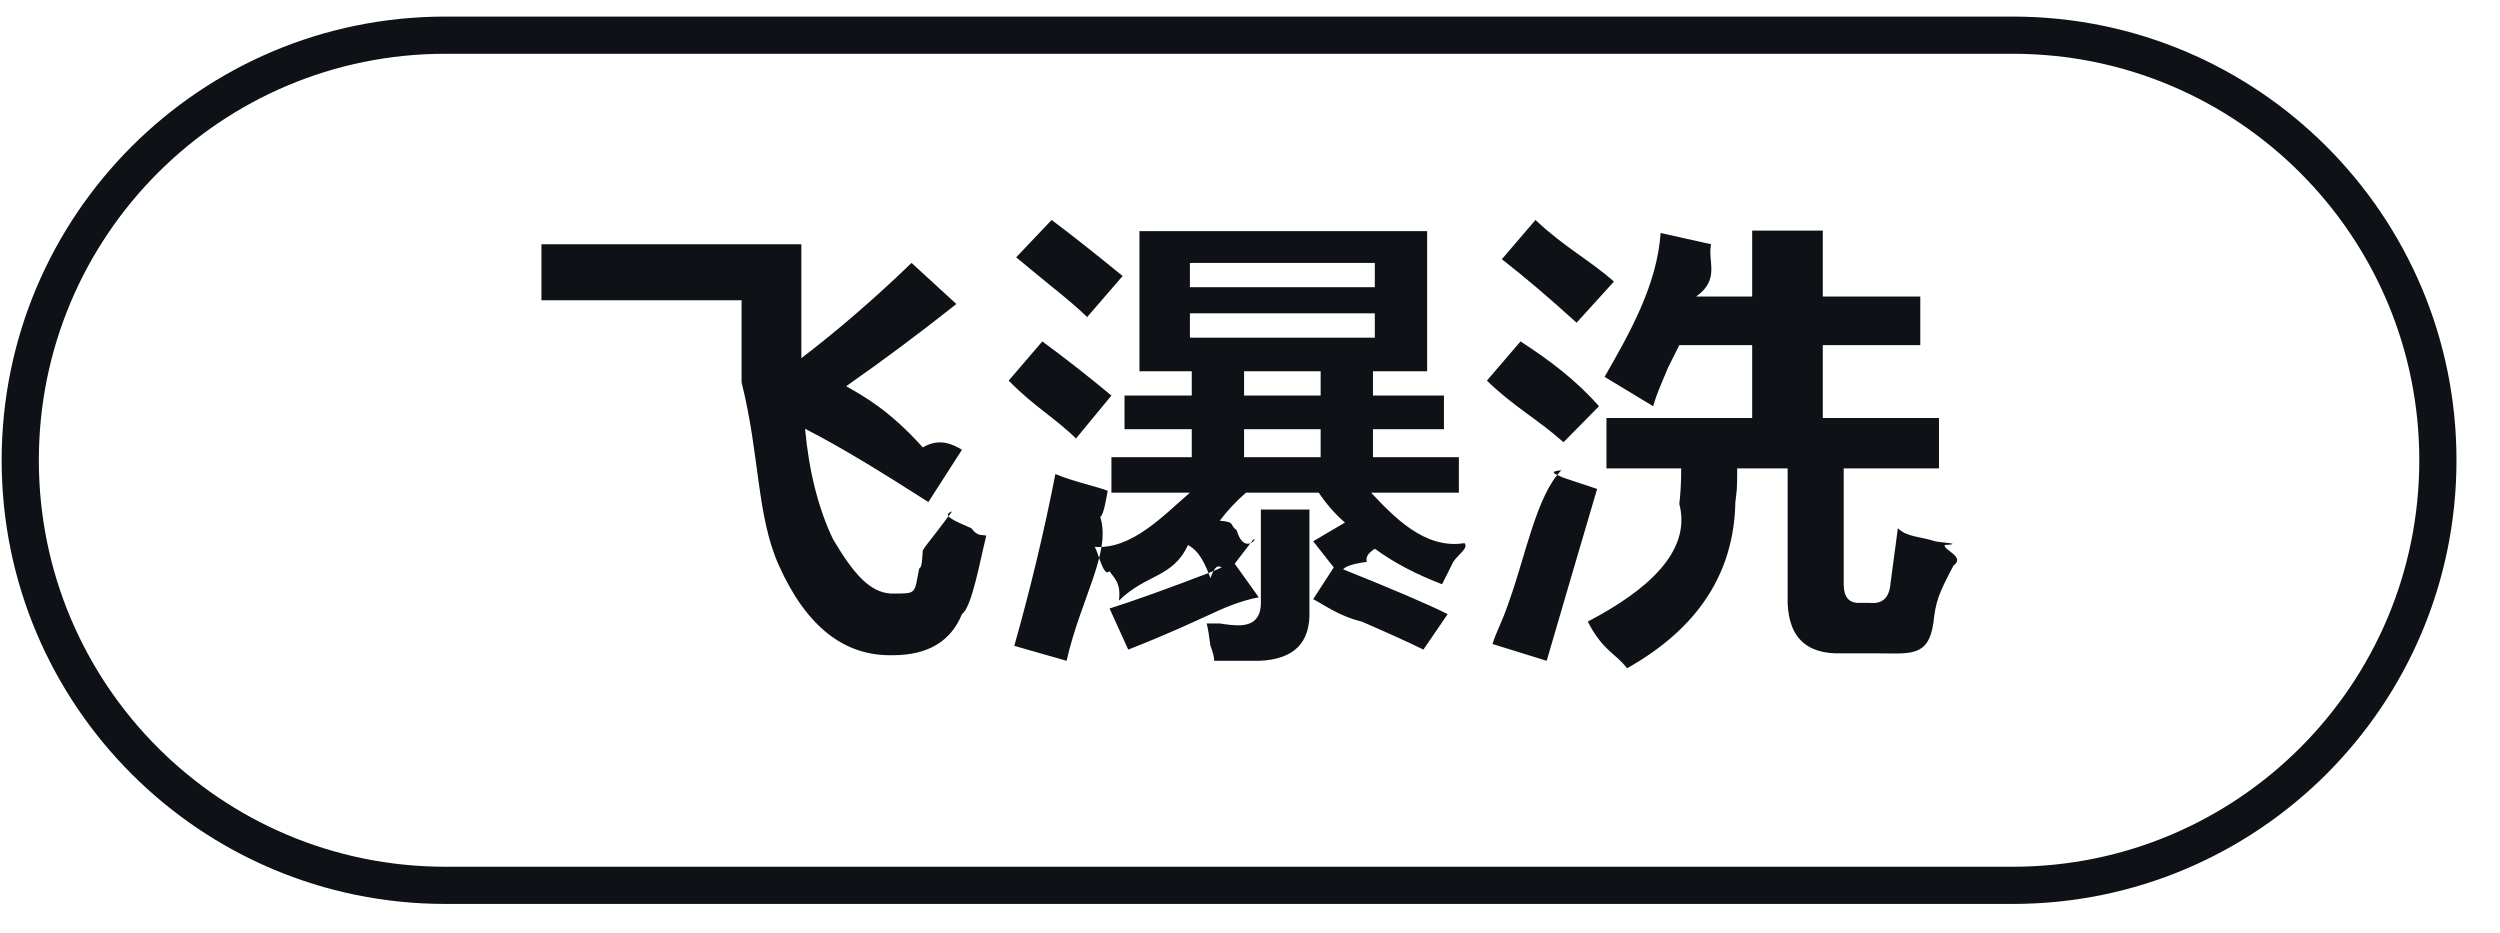 <svg 
 xmlns="http://www.w3.org/2000/svg"
 xmlns:xlink="http://www.w3.org/1999/xlink"
 width="94.1px" height="35.1px">
<path fill-rule="evenodd"  stroke="rgb(14, 17, 21)" stroke-width="1.4px" stroke-linecap="butt" stroke-linejoin="miter" fill="none"
 d="M16.762,1.324 L75.762,1.324 C84.598,1.324 91.762,8.487 91.762,17.324 C91.762,26.161 84.598,33.324 75.762,33.324 L16.762,33.324 C7.925,33.324 0.762,26.161 0.762,17.324 C0.762,8.487 7.925,1.324 16.762,1.324 Z"/>
<path fill-rule="evenodd"  fill="rgb(14, 17, 21)"
 d="M69.397,21.990 C69.397,22.459 69.584,22.693 69.959,22.693 L70.381,22.693 C70.849,22.741 71.107,22.506 71.155,21.990 L71.436,19.881 C71.763,20.21 72.232,20.186 72.842,20.373 C72.983,20.420 73.99,20.467 73.194,20.514 C73.146,20.702 73.99,20.960 73.53,21.287 C72.959,22.37 72.865,22.623 72.772,23.45 C72.584,24.75 71.881,24.592 70.662,24.592 L69.327,24.592 C67.920,24.638 67.240,23.912 67.287,22.412 L67.287,17.631 L65.389,17.631 C65.389,18.53 65.365,18.475 65.319,18.897 C65.271,21.568 63.912,23.654 61.241,25.154 C60.819,24.592 60.327,24.5 59.764,23.396 C61.920,22.271 63.69,20.795 63.209,18.967 C63.255,18.592 63.280,18.147 63.280,17.631 L60.467,17.631 L60.467,15.733 L65.952,15.733 L65.952,12.990 L63.209,12.990 C63.115,13.178 62.974,13.459 62.787,13.834 C62.552,14.396 62.366,14.795 62.225,15.29 L60.397,14.185 C61.334,12.545 62.37,10.740 62.506,8.771 L64.405,9.193 C64.264,9.850 64.76,10.506 63.842,11.162 L65.952,11.162 L65.952,8.68 L68.61,8.68 L68.61,11.162 L72.280,11.162 L72.280,12.990 L68.61,12.990 L68.61,15.733 L72.983,15.733 L72.983,17.631 L69.397,17.631 L69.397,21.990 ZM56.530,9.756 L57.795,8.279 C58.873,9.30 59.857,9.803 60.748,10.599 L59.342,12.147 C58.311,11.209 57.373,10.413 56.530,9.756 ZM60.186,15.29 L58.850,16.646 C57.912,15.803 56.952,15.29 55.967,14.326 L57.233,12.850 C58.311,13.553 59.295,14.280 60.186,15.29 ZM55.123,20.443 C55.29,20.631 54.888,20.865 54.702,21.146 C54.514,21.522 54.373,21.804 54.280,21.990 C53.295,21.616 52.452,21.170 51.748,20.654 C51.608,20.749 51.373,20.912 51.45,21.146 C50.810,21.241 50.647,21.334 50.553,21.428 C52.427,22.178 53.740,22.741 54.491,23.115 L53.577,24.451 C53.107,24.216 52.334,23.864 51.256,23.396 C50.413,23.20 49.803,22.741 49.428,22.553 L50.202,21.357 L49.428,20.373 L50.623,19.670 C50.248,19.342 49.920,18.967 49.639,18.545 L46.897,18.545 C46.521,18.873 46.194,19.225 45.912,19.599 C46.53,19.647 46.264,19.764 46.545,19.951 C46.827,20.92 47.38,20.209 47.178,20.302 L46.475,21.217 L47.38,22.482 C46.662,22.623 46.124,22.857 45.420,23.185 C44.998,23.372 44.14,23.794 42.467,24.451 L41.764,22.904 C42.654,22.623 43.896,22.178 45.491,21.568 C45.725,21.475 45.888,21.404 45.983,21.357 C45.888,21.311 45.748,21.217 45.561,21.76 C45.232,20.842 44.951,20.654 44.717,20.514 C44.14,21.76 43.146,21.592 42.116,22.61 C42.21,21.920 41.905,21.733 41.764,21.498 C41.529,21.76 41.342,20.772 41.202,20.584 C42.608,20.69 43.803,19.389 44.788,18.545 L41.834,18.545 L41.834,17.209 L44.858,17.209 L44.858,16.154 L42.327,16.154 L42.327,14.889 L44.858,14.889 L44.858,13.974 L42.889,13.974 L42.889,8.701 L53.717,8.701 L53.717,13.974 L51.678,13.974 L51.678,14.889 L54.350,14.889 L54.350,16.154 L51.678,16.154 L51.678,17.209 L54.912,17.209 L54.912,18.545 L51.608,18.545 C52.452,19.436 53.623,20.69 55.123,20.443 ZM46.827,17.209 L49.709,17.209 L49.709,16.154 L46.827,16.154 L46.827,17.209 ZM46.827,14.889 L49.709,14.889 L49.709,13.974 L46.827,13.974 L46.827,14.889 ZM51.748,9.896 L44.788,9.896 L44.788,10.811 L51.748,10.811 L51.748,9.896 ZM51.748,12.709 L51.748,11.795 L44.788,11.795 L44.788,12.709 L51.748,12.709 ZM39.444,10.670 C38.927,10.248 38.530,9.921 38.248,9.686 L39.584,8.279 C40.334,8.842 41.225,9.545 42.256,10.389 L40.920,11.935 C40.639,11.654 40.147,11.232 39.444,10.670 ZM41.834,14.889 L40.499,16.506 C39.748,15.757 38.904,15.29 37.967,14.326 L39.233,12.850 C40.123,13.507 40.991,14.185 41.834,14.889 ZM33.608,24.662 C31.780,24.708 30.349,23.583 29.319,21.287 C28.475,19.413 28.6,17.116 27.913,14.396 C27.913,13.272 27.913,12.241 27.913,11.303 L20.38,11.303 L20.38,9.193 L30.163,9.193 C30.163,10.599 30.163,12.30 30.163,13.482 C31.569,12.405 32.951,11.209 34.311,9.896 L35.998,11.443 C34.638,12.522 33.256,13.553 31.850,14.537 C32.506,14.913 33.467,15.428 34.733,16.84 C35.389,16.459 35.881,16.741 36.209,16.928 L34.944,18.897 C33.256,17.819 31.709,16.857 30.303,16.14 C30.444,17.701 30.795,19.131 31.358,20.302 C32.14,21.616 32.740,22.296 33.538,22.342 C34.53,22.342 34.404,22.37 34.592,21.428 C34.638,21.287 34.686,21.53 34.733,20.724 C34.826,20.538 34.944,20.45 35.84,19.248 C35.412,19.389 35.904,19.599 36.561,19.881 C36.795,20.21 36.983,20.116 37.124,20.162 C36.888,21.100 36.584,22.85 36.209,23.115 C35.788,24.146 34.920,24.662 33.608,24.662 ZM41.694,18.475 C41.647,18.710 41.553,19.37 41.413,19.459 C41.84,20.772 40.662,22.577 40.147,24.873 L38.178,24.310 C38.787,22.155 39.303,19.999 39.725,17.842 C40.381,18.123 41.37,18.334 41.694,18.475 ZM46.616,23.537 C47.178,23.537 47.459,23.256 47.459,22.693 L47.459,19.178 L49.287,19.178 L49.287,22.975 C49.334,24.193 48.701,24.826 47.389,24.873 C46.873,24.873 46.310,24.873 45.702,24.873 C45.702,24.732 45.654,24.544 45.561,24.310 C45.514,23.935 45.467,23.654 45.420,23.467 C45.514,23.467 45.677,23.467 45.912,23.467 C46.194,23.513 46.428,23.537 46.616,23.537 ZM58.77,17.701 C58.263,17.748 58.521,17.842 58.850,17.982 C59.413,18.170 59.834,18.311 60.116,18.404 C59.506,20.467 58.873,22.623 58.217,24.873 L56.178,24.240 C56.319,23.771 56.530,23.45 56.811,22.61 C57.420,20.92 57.841,18.640 58.77,17.701 Z"/>
</svg>
